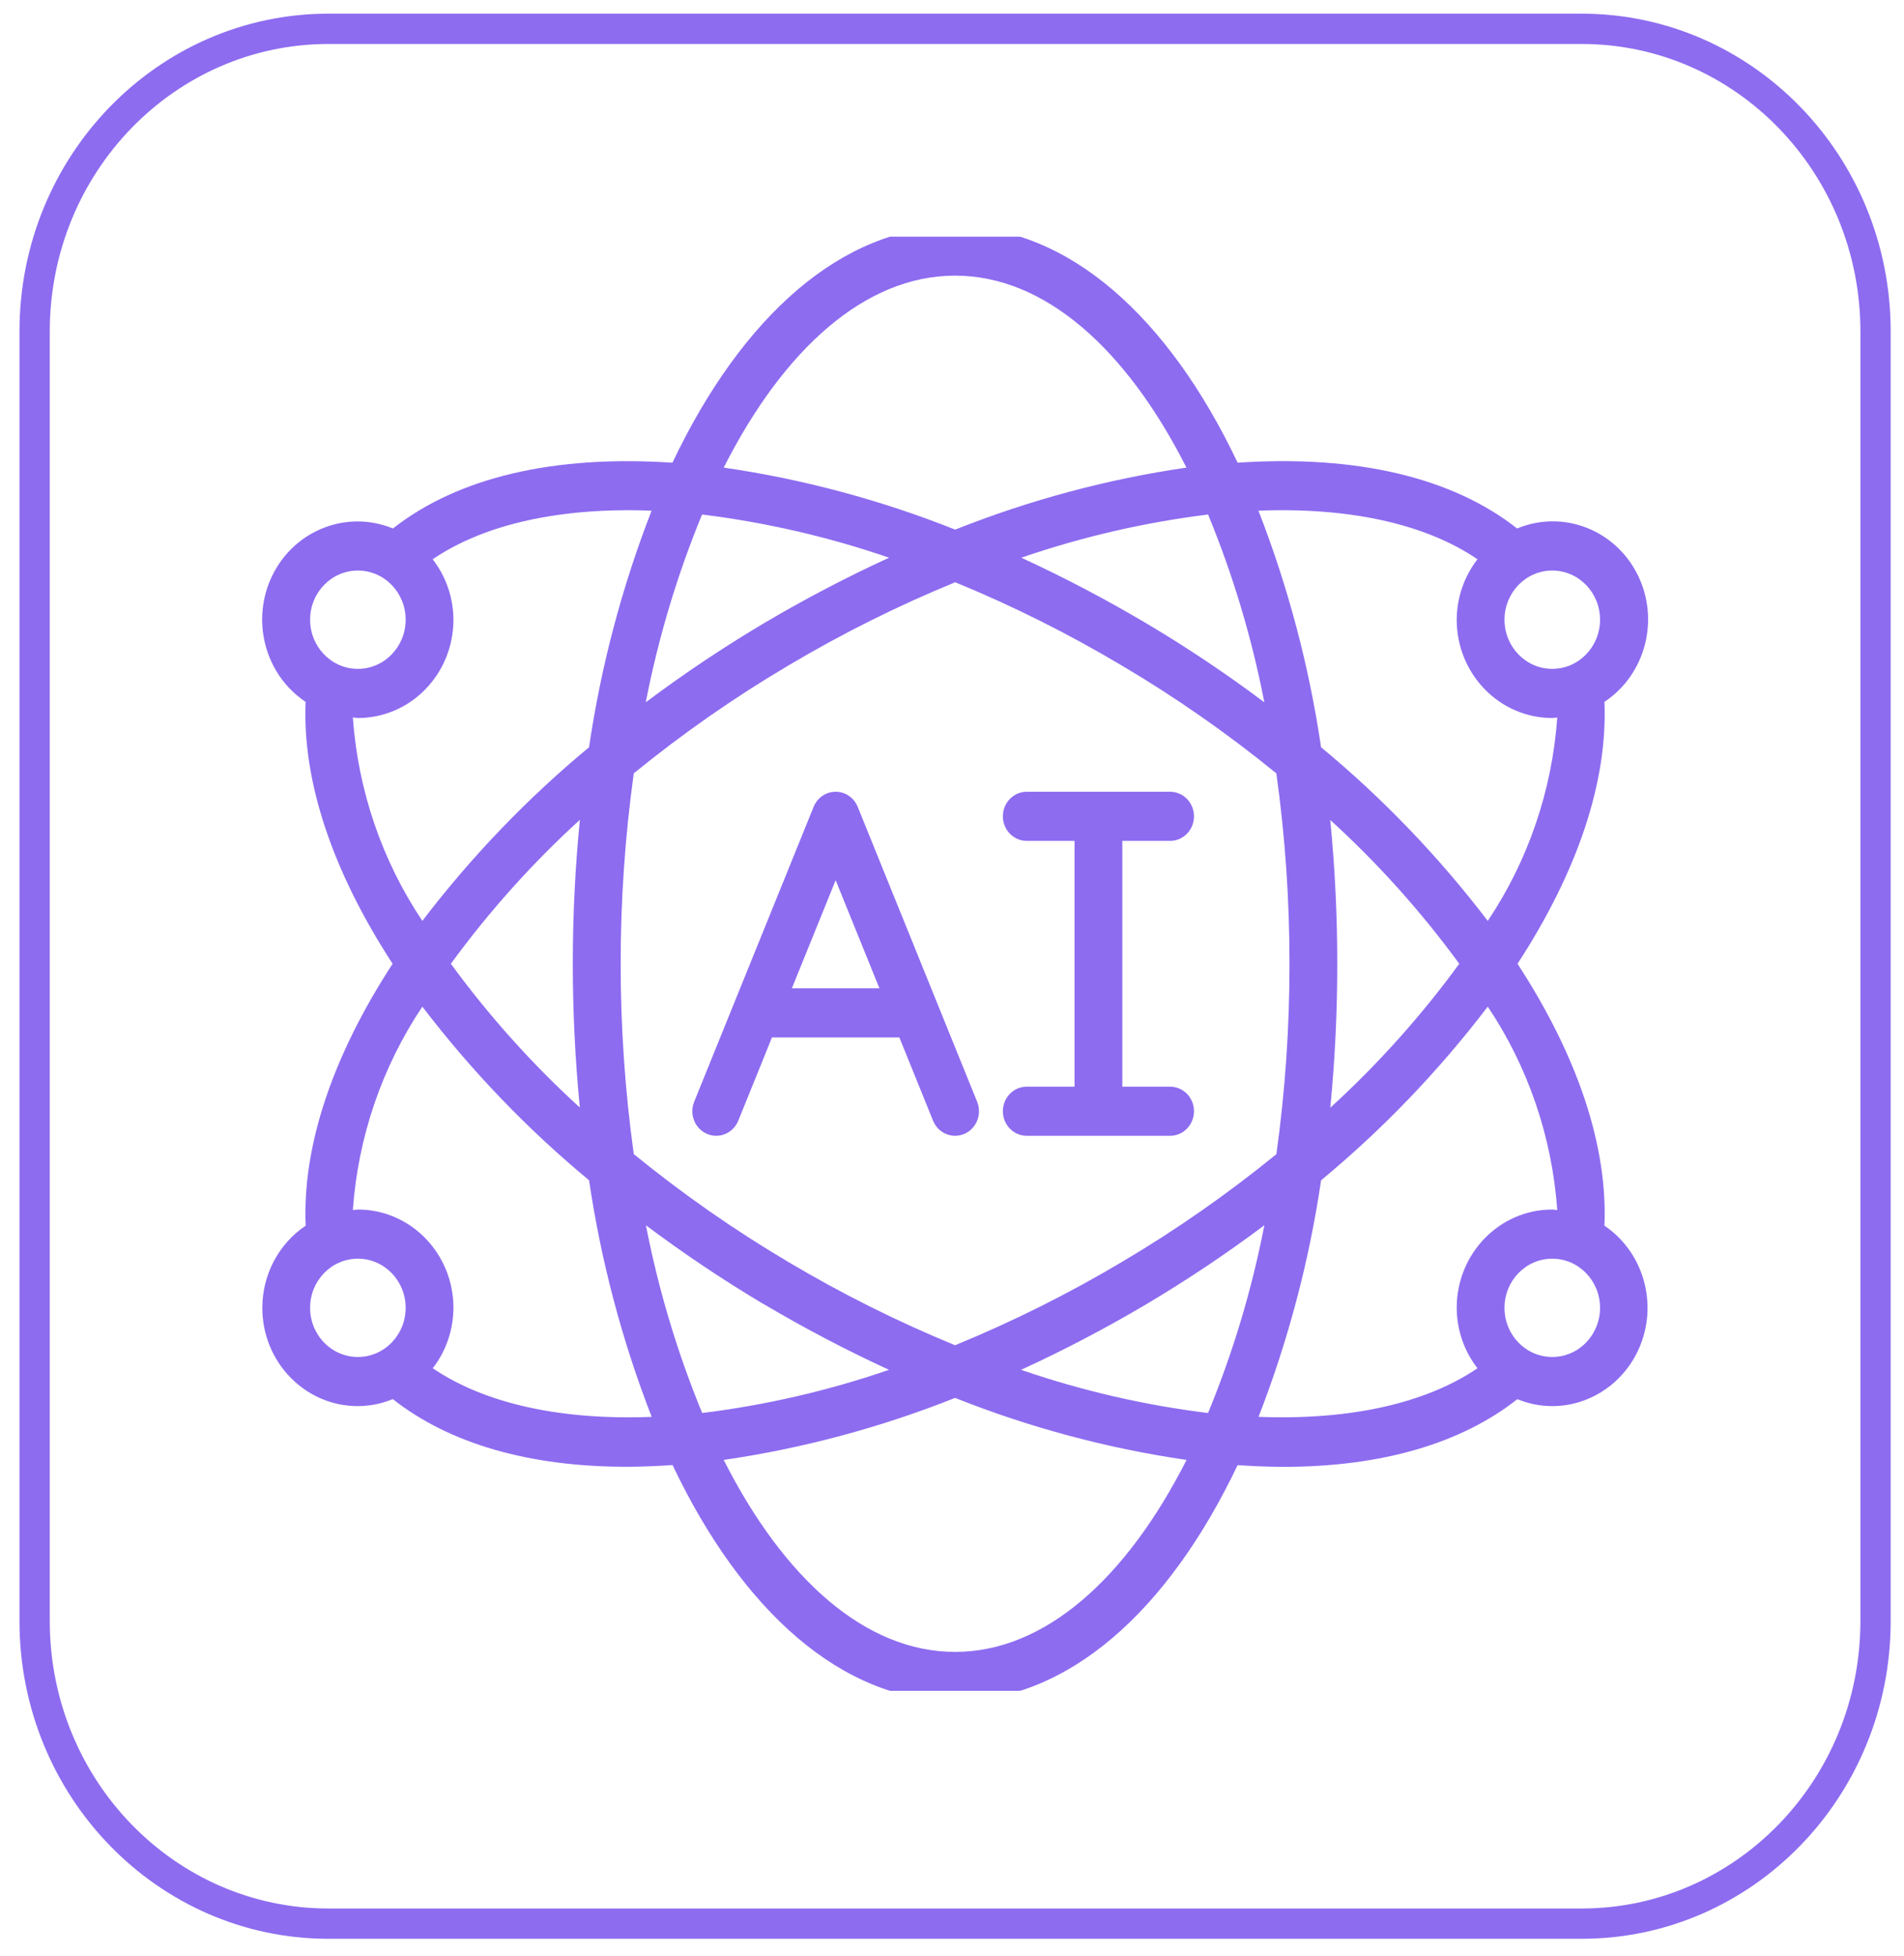 <svg xmlns="http://www.w3.org/2000/svg" width="75" height="77" viewBox="0 0 75 77" fill="none"><path d="M62.306 75.736H12.937C6.561 75.736 1.364 70.416 1.364 63.819V13.052C1.364 6.454 6.561 1.135 12.937 1.135H62.306C68.682 1.135 73.879 6.454 73.879 13.052V63.819C73.88 70.415 68.683 75.736 62.306 75.736Z" stroke="#8D6CF0" stroke-width="1.193"></path><g clip-path="url(#clip0_2008_549)"><path d="M27.85 44.643C28.081 44.742 28.34 44.743 28.57 44.645C28.801 44.548 28.985 44.36 29.081 44.123L30.408 40.847H35.427L36.754 44.123C36.954 44.616 37.505 44.849 37.984 44.643C38.464 44.438 38.691 43.871 38.49 43.378L33.786 31.767C33.64 31.406 33.297 31.172 32.917 31.172C32.538 31.172 32.195 31.406 32.049 31.767L27.344 43.378C27.248 43.615 27.247 43.881 27.342 44.118C27.437 44.356 27.62 44.545 27.85 44.643ZM32.917 34.655L34.642 38.912H31.192L32.917 34.655Z" fill="#8D6CF0"></path><path fill-rule="evenodd" clip-rule="evenodd" d="M40.445 42.783C39.925 42.783 39.504 43.216 39.504 43.75C39.504 44.285 39.925 44.718 40.445 44.718H46.091C46.61 44.718 47.032 44.285 47.032 43.75C47.032 43.216 46.61 42.783 46.091 42.783H44.209V33.107H46.091C46.61 33.107 47.032 32.674 47.032 32.139C47.032 31.605 46.61 31.172 46.091 31.172H40.445C39.925 31.172 39.504 31.605 39.504 32.139C39.504 32.674 39.925 33.107 40.445 33.107H42.327V42.783H40.445Z" fill="#8D6CF0"></path><path d="M10.333 51.491C10.333 53.629 12.018 55.361 14.097 55.361C14.568 55.359 15.035 55.266 15.472 55.084C17.697 56.836 20.836 57.749 24.694 57.749C25.275 57.749 25.88 57.721 26.492 57.681C29.224 63.422 33.167 66.972 37.621 66.972C42.074 66.972 46.017 63.422 48.75 57.684C49.364 57.724 49.967 57.752 50.548 57.752C54.406 57.752 57.545 56.839 59.77 55.087C60.207 55.267 60.674 55.36 61.145 55.361C62.806 55.356 64.267 54.232 64.741 52.595C65.215 50.957 64.589 49.194 63.2 48.256C63.332 45.141 62.161 41.605 59.776 37.945C62.161 34.285 63.332 30.75 63.2 27.633C64.827 26.553 65.389 24.379 64.499 22.612C63.608 20.844 61.556 20.062 59.76 20.807C57.204 18.795 53.429 17.904 48.751 18.217C46.021 12.471 42.076 8.917 37.621 8.917C33.165 8.917 29.221 12.471 26.487 18.218C21.812 17.906 18.038 18.798 15.478 20.807C13.684 20.069 11.637 20.851 10.748 22.616C9.859 24.381 10.417 26.551 12.038 27.633C11.908 30.748 13.081 34.283 15.465 37.945C13.081 41.605 11.908 45.141 12.041 48.256C10.977 48.968 10.334 50.185 10.333 51.491ZM12.215 51.491C12.215 50.422 13.057 49.556 14.097 49.556C15.136 49.556 15.979 50.422 15.979 51.491C15.979 52.56 15.136 53.426 14.097 53.426C13.598 53.426 13.119 53.222 12.766 52.859C12.413 52.496 12.215 52.004 12.215 51.491ZM27.655 20.257C30.16 20.566 32.628 21.135 35.021 21.957C33.337 22.73 31.692 23.591 30.093 24.537C28.489 25.489 26.935 26.528 25.437 27.65C25.931 25.114 26.674 22.637 27.655 20.257ZM49.803 27.65C48.306 26.528 46.753 25.489 45.148 24.537C43.552 23.592 41.91 22.731 40.229 21.957C42.62 21.136 45.085 20.566 47.587 20.257C48.568 22.638 49.311 25.114 49.803 27.65ZM47.586 55.632C45.081 55.324 42.613 54.754 40.221 53.932C41.905 53.159 43.55 52.298 45.148 51.353C46.753 50.4 48.307 49.361 49.804 48.24C49.311 50.775 48.568 53.252 47.586 55.632ZM44.208 26.214C46.33 27.469 48.358 28.885 50.277 30.449C50.623 32.932 50.796 35.437 50.794 37.945C50.796 40.453 50.623 42.958 50.278 45.441C48.359 47.004 46.33 48.42 44.208 49.676C42.092 50.934 39.891 52.033 37.621 52.964C35.351 52.032 33.149 50.933 31.034 49.674C28.912 48.418 26.884 47.002 24.965 45.439C24.276 40.466 24.276 35.419 24.965 30.447C26.884 28.884 28.912 27.469 31.034 26.214C33.151 24.954 35.355 23.855 37.626 22.924C39.895 23.855 42.094 24.955 44.208 26.214ZM52.394 32.278C54.271 33.986 55.975 35.885 57.482 37.945C55.977 40.004 54.275 41.903 52.401 43.612C52.585 41.729 52.677 39.837 52.676 37.945C52.677 36.052 52.584 34.161 52.399 32.278H52.394ZM22.848 43.612C20.971 41.904 19.266 40.005 17.76 37.945C19.264 35.885 20.967 33.986 22.841 32.278C22.471 36.046 22.471 39.843 22.841 43.612H22.848ZM30.099 51.353C31.695 52.297 33.337 53.158 35.018 53.932C32.628 54.754 30.162 55.323 27.66 55.632C26.679 53.252 25.936 50.775 25.443 48.24C26.938 49.361 28.491 50.4 30.093 51.353H30.099ZM37.621 65.037C34.087 65.037 30.875 62.155 28.507 57.479C31.625 57.025 34.683 56.205 37.621 55.037C40.56 56.206 43.619 57.025 46.739 57.479C44.366 62.155 41.155 65.037 37.621 65.037ZM61.145 53.426C60.105 53.426 59.263 52.56 59.263 51.491C59.263 50.422 60.105 49.556 61.145 49.556C62.184 49.556 63.027 50.422 63.027 51.491C63.027 52.56 62.184 53.426 61.145 53.426ZM61.342 47.641C61.276 47.641 61.212 47.621 61.145 47.621C59.066 47.621 57.381 49.353 57.381 51.491C57.384 52.356 57.673 53.195 58.199 53.87C56.149 55.261 53.158 55.922 49.575 55.783C50.741 52.786 51.568 49.661 52.039 46.469C54.473 44.454 56.675 42.16 58.604 39.632C60.193 42.004 61.138 44.769 61.342 47.641ZM63.027 24.398C63.027 25.467 62.184 26.334 61.145 26.334C60.105 26.334 59.263 25.467 59.263 24.398C59.263 23.33 60.105 22.463 61.145 22.463C62.184 22.463 63.027 23.33 63.027 24.398ZM58.199 22.019C57.673 22.695 57.385 23.533 57.381 24.398C57.381 26.536 59.066 28.269 61.145 28.269C61.212 28.269 61.275 28.252 61.342 28.248C61.138 31.121 60.193 33.886 58.604 36.257C56.675 33.729 54.472 31.435 52.038 29.42C51.567 26.228 50.739 23.103 49.571 20.106C53.157 19.967 56.15 20.625 58.199 22.019ZM37.621 10.852C41.155 10.852 44.367 13.735 46.735 18.41C43.618 18.865 40.562 19.684 37.626 20.852C34.687 19.683 31.628 18.864 28.508 18.41C30.876 13.735 34.087 10.852 37.621 10.852ZM14.097 22.463C15.136 22.463 15.979 23.33 15.979 24.398C15.979 25.467 15.136 26.334 14.097 26.334C13.057 26.334 12.215 25.467 12.215 24.398C12.215 23.33 13.057 22.463 14.097 22.463ZM13.899 28.248C13.966 28.248 14.029 28.269 14.097 28.269C16.176 28.269 17.861 26.536 17.861 24.398C17.857 23.533 17.569 22.695 17.043 22.019C19.091 20.629 22.083 19.969 25.667 20.106C24.5 23.103 23.673 26.229 23.203 29.42C20.769 31.435 18.566 33.729 16.637 36.256C15.048 33.885 14.103 31.121 13.899 28.248ZM16.637 39.633C18.567 42.16 20.77 44.454 23.204 46.469C23.676 49.661 24.503 52.787 25.671 55.784C22.089 55.923 19.096 55.261 17.047 53.87C17.571 53.194 17.858 52.356 17.861 51.491C17.861 49.353 16.175 47.621 14.097 47.621C14.029 47.621 13.966 47.638 13.899 47.641C14.103 44.769 15.048 42.005 16.637 39.633Z" fill="#8D6CF0"></path></g><defs><clipPath id="clip0_2008_549"><rect width="57.251" height="57.251" fill="white" transform="translate(8.994 9.319)"></rect></clipPath></defs></svg>